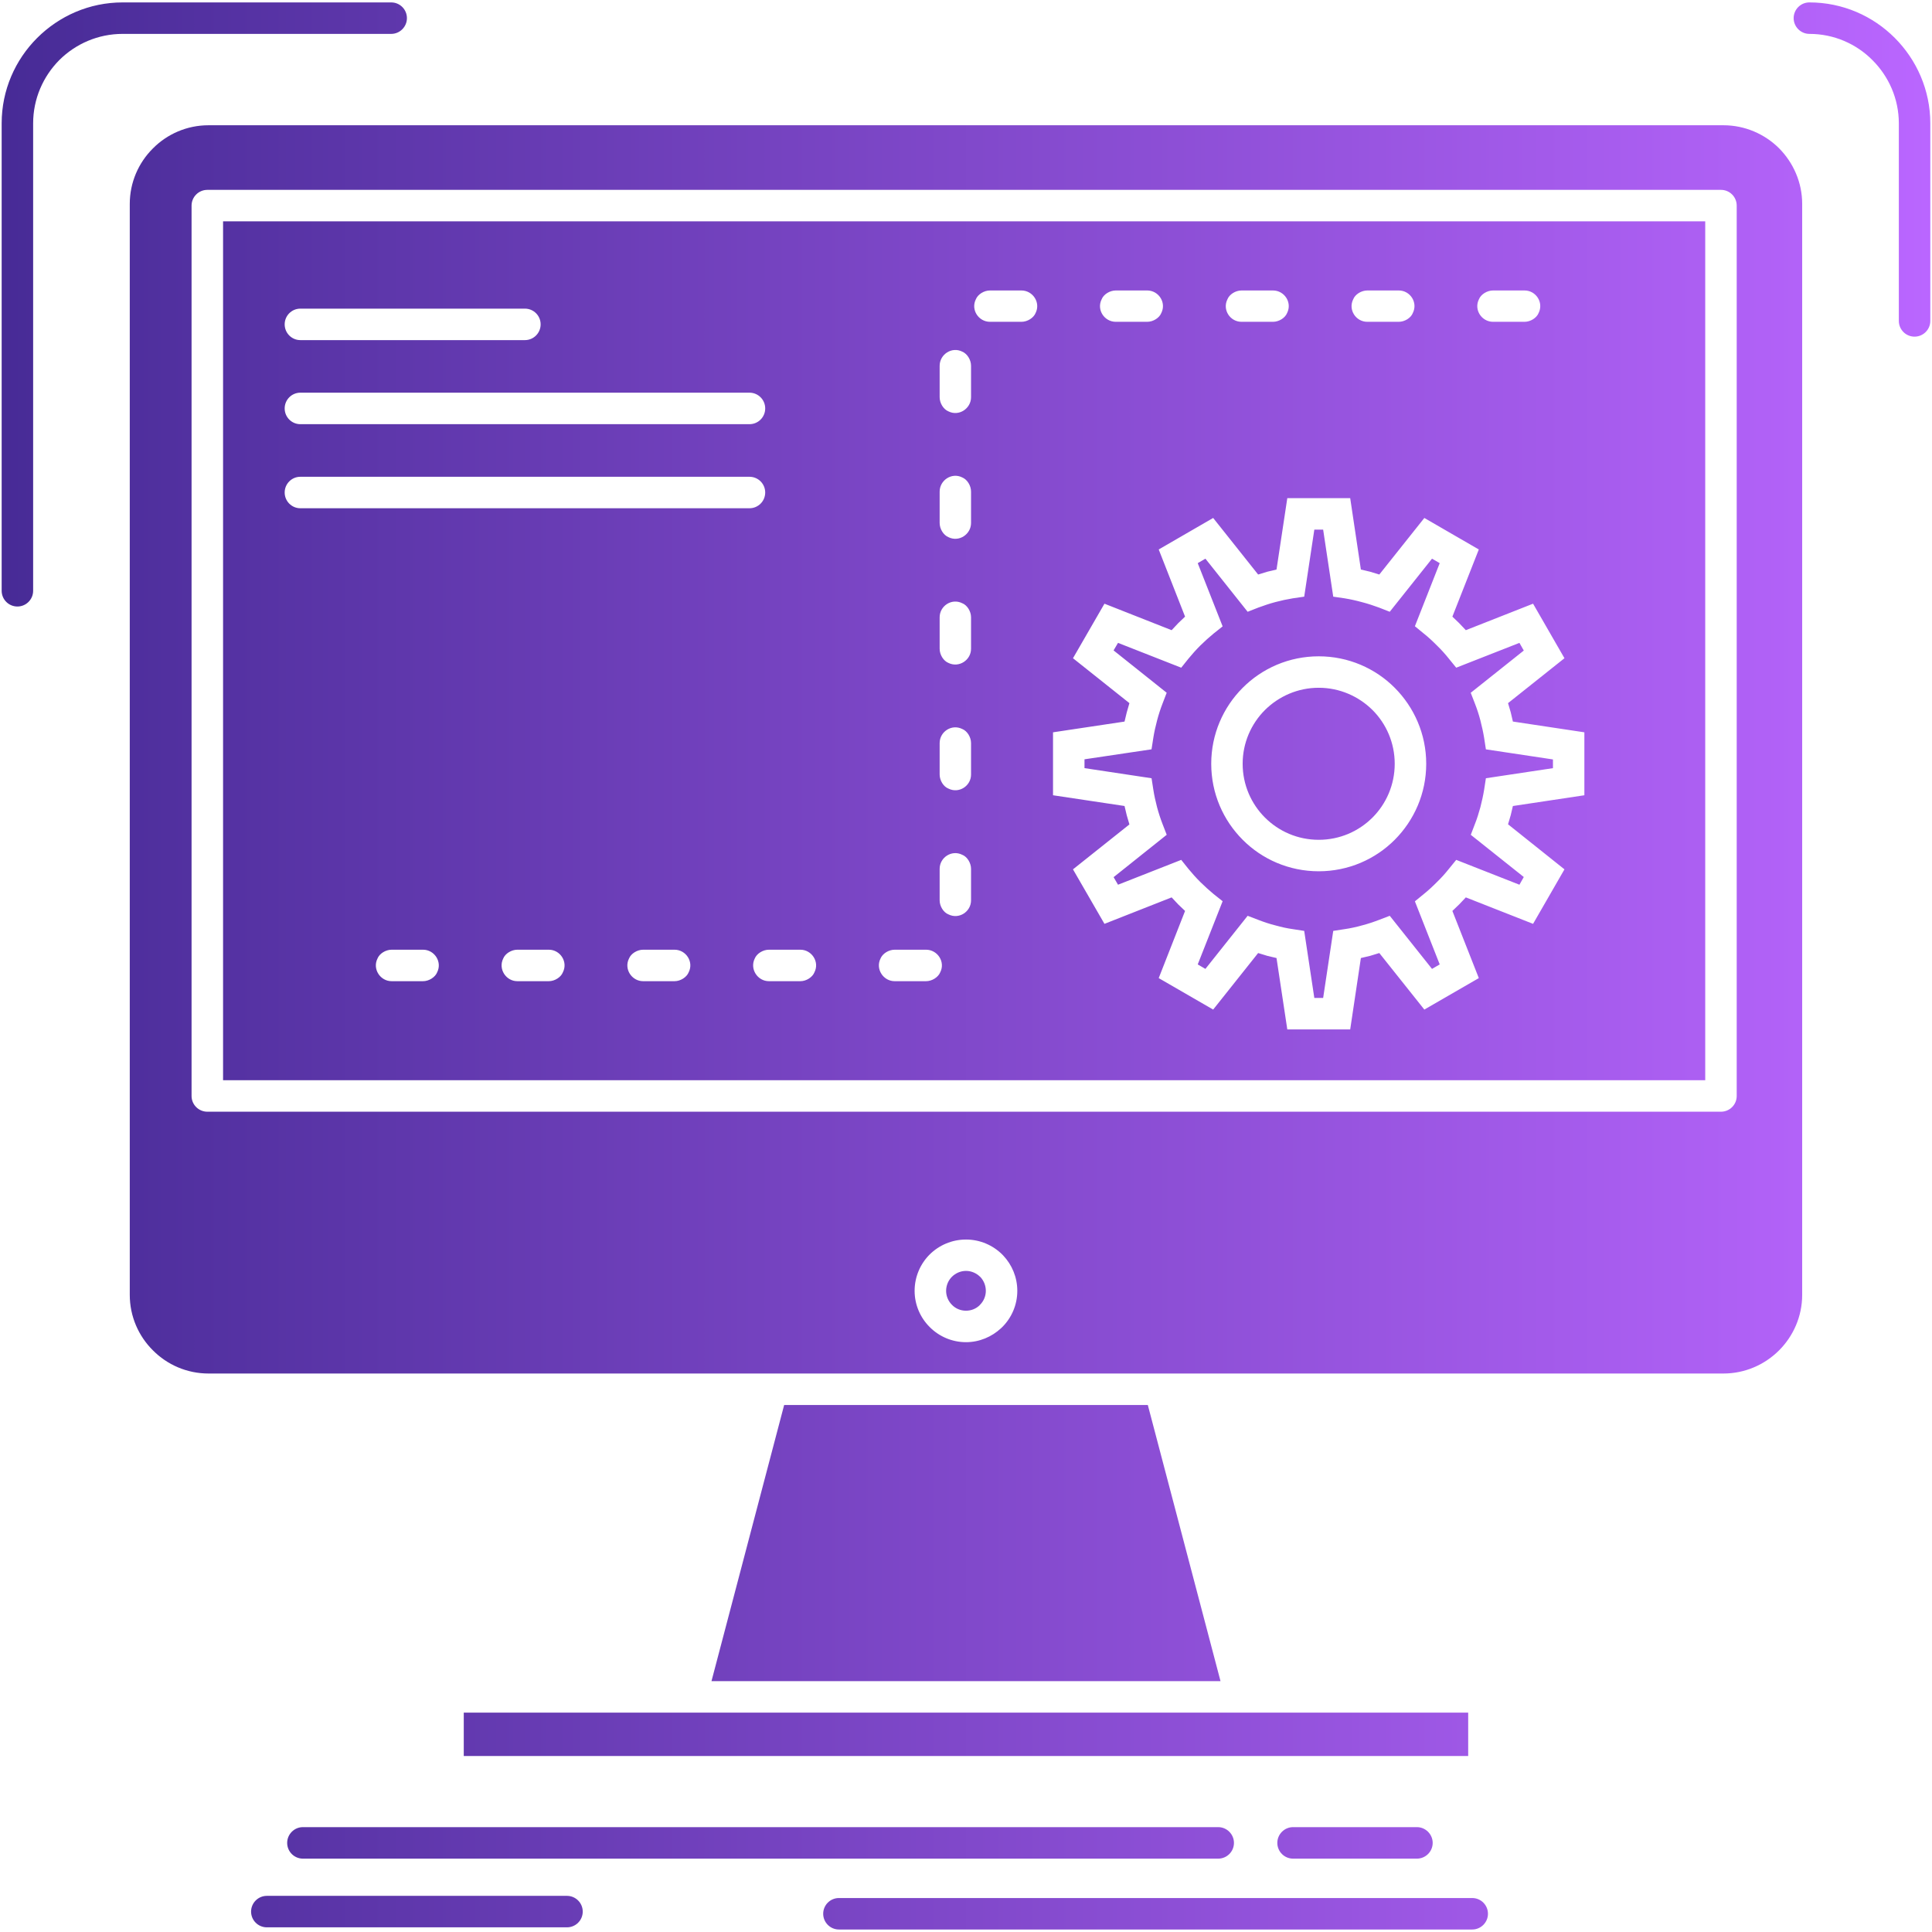 <svg width="72" height="72" viewBox="0 0 72 72" fill="none" xmlns="http://www.w3.org/2000/svg">
<path fill-rule="evenodd" clip-rule="evenodd" d="M66.301 5.526C65.769 4.997 65.032 4.668 64.226 4.668H7.771C6.963 4.668 6.228 4.997 5.699 5.531C5.165 6.061 4.836 6.795 4.836 7.601V48.255C4.836 49.06 5.165 49.795 5.699 50.324C6.228 50.858 6.963 51.187 7.771 51.187H64.226C65.032 51.187 65.766 50.858 66.301 50.324C66.83 49.795 67.162 49.06 67.162 48.255V7.601C67.162 6.795 66.83 6.061 66.301 5.526ZM63.549 40.257V8.249H8.313V40.257H63.549ZM64.722 7.663V40.844C64.722 41.168 64.46 41.43 64.136 41.43H7.726C7.404 41.43 7.139 41.168 7.139 40.844V7.663C7.139 7.338 7.404 7.076 7.726 7.076H64.136C64.46 7.076 64.722 7.338 64.722 7.663ZM42.776 52.361H29.223L26.515 62.651H45.485L42.776 52.361ZM25.756 63.824H25.74H17.283V65.441H54.715V63.824H25.756ZM36.525 47.582C36.391 47.449 36.203 47.363 36 47.363C35.795 47.363 35.609 47.449 35.475 47.582C35.342 47.715 35.259 47.902 35.259 48.107C35.259 48.307 35.342 48.493 35.475 48.626C35.609 48.765 35.795 48.846 36 48.846C36.193 48.846 36.369 48.774 36.501 48.65L36.522 48.626C36.656 48.493 36.739 48.307 36.739 48.107C36.739 47.911 36.665 47.735 36.546 47.601L36.525 47.582ZM36 46.194C36.527 46.194 37.006 46.409 37.351 46.752L37.388 46.79C37.712 47.134 37.912 47.596 37.912 48.107C37.912 48.631 37.697 49.113 37.351 49.456L37.306 49.499C36.963 49.818 36.502 50.019 36 50.019C35.475 50.019 34.993 49.804 34.648 49.456C34.302 49.113 34.085 48.631 34.085 48.106C34.085 47.577 34.302 47.095 34.645 46.752C34.991 46.409 35.471 46.194 36 46.194ZM11.193 12.675C10.871 12.675 10.609 12.412 10.609 12.088C10.609 11.764 10.871 11.502 11.193 11.502H19.562C19.886 11.502 20.148 11.764 20.148 12.088C20.148 12.412 19.886 12.675 19.562 12.675H11.193ZM11.193 15.808C10.871 15.808 10.609 15.546 10.609 15.221C10.609 14.897 10.871 14.634 11.193 14.634H27.931C28.255 14.634 28.517 14.897 28.517 15.221C28.517 15.546 28.255 15.808 27.931 15.808H11.193ZM11.193 18.941C10.871 18.941 10.609 18.678 10.609 18.354C10.609 18.03 10.871 17.768 11.193 17.768H27.931C28.255 17.768 28.517 18.03 28.517 18.354C28.517 18.678 28.255 18.941 27.931 18.941H11.193ZM51.15 26.461C50.635 25.951 49.927 25.631 49.145 25.631C48.362 25.631 47.655 25.951 47.14 26.461C46.629 26.972 46.31 27.682 46.31 28.464C46.31 29.246 46.629 29.957 47.14 30.467C47.655 30.982 48.362 31.297 49.145 31.297C49.927 31.297 50.635 30.982 51.15 30.467C51.661 29.956 51.977 29.246 51.977 28.464C51.977 27.682 51.661 26.972 51.15 26.461ZM49.145 24.459C50.249 24.459 51.255 24.907 51.977 25.632C52.7 26.357 53.151 27.358 53.151 28.464C53.151 29.571 52.7 30.572 51.977 31.297C51.255 32.022 50.249 32.47 49.145 32.47C48.039 32.47 47.034 32.022 46.312 31.297C45.587 30.572 45.139 29.571 45.139 28.464C45.139 27.358 45.587 26.357 46.312 25.632C47.034 24.907 48.039 24.459 49.145 24.459ZM39.243 29.132V27.291L41.908 26.891L41.99 26.552L42.09 26.204L39.987 24.53L41.16 22.498L43.663 23.485L43.909 23.223L44.164 22.98L43.182 20.477L45.211 19.303L46.887 21.411L47.23 21.306L47.572 21.225L47.974 18.564H50.318L50.716 21.225L51.059 21.306L51.403 21.411L53.081 19.303L55.111 20.477L54.126 22.98L54.384 23.228L54.627 23.485L57.133 22.498L58.303 24.53L56.2 26.204L56.301 26.547L56.381 26.89L59.045 27.291V29.637L56.381 30.038L56.301 30.376L56.2 30.719L58.303 32.398L57.133 34.429L54.627 33.443L54.384 33.7L54.126 33.948L55.111 36.451L53.081 37.624L51.403 35.517L51.059 35.622L50.716 35.703L50.318 38.364H47.974L47.572 35.703L47.23 35.622L46.887 35.517L45.211 37.624L43.182 36.451L44.164 33.948L43.909 33.705L43.663 33.443L41.16 34.429L39.987 32.398L42.09 30.724L41.99 30.381L41.908 30.037L39.243 29.637V29.132ZM40.416 28.464V28.626L42.915 29.003L42.982 29.432C43.014 29.642 43.062 29.856 43.12 30.081C43.179 30.3 43.249 30.514 43.325 30.71L43.48 31.11L41.501 32.689L41.665 32.971L44.021 32.045L44.288 32.379C44.422 32.541 44.569 32.708 44.737 32.875C44.903 33.037 45.066 33.185 45.228 33.319L45.564 33.586L44.636 35.941L44.922 36.108L46.496 34.129L46.896 34.282C47.092 34.358 47.302 34.43 47.531 34.487C47.75 34.549 47.97 34.597 48.179 34.626L48.604 34.692L48.981 37.191H49.31L49.686 34.692L50.111 34.626C50.32 34.597 50.535 34.549 50.759 34.487C50.981 34.43 51.193 34.358 51.391 34.282L51.792 34.129L53.367 36.108L53.654 35.941L52.729 33.59L53.06 33.319C53.222 33.19 53.387 33.037 53.553 32.87C53.721 32.708 53.868 32.541 53.997 32.379L54.269 32.045L56.625 32.971L56.787 32.684L54.812 31.111L54.965 30.71C55.042 30.52 55.108 30.305 55.17 30.081C55.227 29.857 55.275 29.642 55.309 29.432L55.375 29.003L57.874 28.627V28.302L55.375 27.926L55.309 27.497C55.275 27.286 55.227 27.072 55.17 26.848C55.113 26.628 55.042 26.414 54.965 26.218L54.81 25.818L56.787 24.244L56.625 23.958L54.269 24.883L53.997 24.549C53.868 24.387 53.721 24.22 53.553 24.058C53.387 23.891 53.222 23.738 53.06 23.61L52.729 23.338L53.654 20.987L53.367 20.82L51.792 22.799L51.391 22.642C51.193 22.57 50.981 22.498 50.759 22.441C50.535 22.379 50.32 22.332 50.111 22.298L49.686 22.236L49.31 19.738H48.981L48.604 22.236L48.179 22.298C47.969 22.332 47.75 22.379 47.531 22.437C47.302 22.498 47.092 22.57 46.896 22.642L46.496 22.799L44.922 20.82L44.636 20.987L45.564 23.343L45.228 23.61C45.066 23.743 44.903 23.891 44.736 24.053C44.569 24.22 44.421 24.387 44.288 24.549L44.021 24.883L41.665 23.958L41.5 24.239L43.479 25.817L43.325 26.218C43.249 26.414 43.179 26.628 43.12 26.852C43.062 27.072 43.014 27.286 42.981 27.496L42.914 27.925L40.416 28.297L40.416 28.464ZM50.955 10.825C50.735 10.825 50.502 10.968 50.43 11.154C50.235 11.545 50.53 11.993 50.955 11.993H52.128C52.347 11.993 52.581 11.85 52.652 11.664C52.848 11.273 52.552 10.825 52.128 10.825H50.955ZM46.267 10.825C46.047 10.825 45.817 10.968 45.743 11.154C45.547 11.545 45.843 11.993 46.267 11.993H47.44C47.662 11.993 47.893 11.85 47.967 11.664C48.163 11.273 47.865 10.825 47.44 10.825H46.267ZM41.582 10.825C41.36 10.825 41.129 10.968 41.055 11.154C40.859 11.545 41.157 11.993 41.582 11.993H42.752C42.974 11.993 43.205 11.85 43.279 11.664C43.475 11.273 43.177 10.825 42.752 10.825H41.582ZM36.894 10.825C36.672 10.825 36.443 10.968 36.367 11.154C36.172 11.545 36.47 11.993 36.894 11.993H38.065C38.289 11.993 38.518 11.85 38.594 11.664C38.789 11.273 38.489 10.825 38.065 10.825H36.894ZM35.018 14.802C35.018 15.026 35.16 15.255 35.347 15.331C35.738 15.527 36.188 15.226 36.188 14.802V13.633C36.188 13.409 36.045 13.181 35.859 13.104C35.468 12.908 35.018 13.209 35.018 13.633V14.802ZM35.018 19.489C35.018 19.714 35.16 19.942 35.347 20.019C35.738 20.214 36.188 19.914 36.188 19.489V18.321C36.188 18.097 36.045 17.868 35.859 17.792C35.468 17.596 35.018 17.897 35.018 18.321V19.489ZM35.018 24.177C35.018 24.401 35.16 24.63 35.347 24.706C35.738 24.897 36.188 24.601 36.188 24.177V23.004C36.188 22.785 36.045 22.551 35.859 22.48C35.468 22.284 35.018 22.58 35.018 23.004V24.177ZM35.018 28.865C35.018 29.084 35.16 29.318 35.347 29.389C35.738 29.585 36.188 29.289 36.188 28.865V27.692C36.188 27.472 36.045 27.239 35.859 27.167C35.468 26.972 35.018 27.267 35.018 27.692V28.865ZM35.018 33.553C35.018 33.772 35.16 34.005 35.347 34.077C35.738 34.273 36.188 33.977 36.188 33.553V32.379C36.188 32.16 36.045 31.926 35.859 31.855C35.468 31.659 35.018 31.955 35.018 32.379V33.553ZM33.341 35.393C33.119 35.393 32.891 35.536 32.814 35.722C32.619 36.113 32.919 36.566 33.341 36.566H34.512C34.736 36.566 34.965 36.418 35.041 36.232C35.237 35.846 34.937 35.393 34.512 35.393L33.341 35.393ZM28.656 35.393C28.432 35.393 28.203 35.536 28.127 35.722C27.934 36.113 28.232 36.566 28.656 36.566H29.827C30.049 36.566 30.28 36.418 30.353 36.232C30.549 35.846 30.251 35.393 29.827 35.393L28.656 35.393ZM23.968 35.393C23.747 35.393 23.515 35.536 23.441 35.722C23.245 36.113 23.544 36.566 23.968 36.566H25.139C25.361 36.566 25.592 36.418 25.666 36.232C25.861 35.846 25.564 35.393 25.139 35.393L23.968 35.393ZM19.28 35.393C19.059 35.393 18.828 35.536 18.753 35.722C18.56 36.113 18.856 36.566 19.28 36.566H20.454C20.673 36.566 20.907 36.418 20.978 36.232C21.174 35.846 20.878 35.393 20.454 35.393L19.28 35.393ZM14.595 35.393C14.374 35.393 14.142 35.536 14.068 35.722C13.873 36.113 14.171 36.566 14.595 36.566H15.766C15.988 36.566 16.219 36.418 16.293 36.232C16.486 35.846 16.191 35.393 15.766 35.393L14.595 35.393ZM11.288 69.266C10.964 69.266 10.702 69.003 10.702 68.679C10.702 68.359 10.964 68.092 11.288 68.092H45.399C45.723 68.092 45.986 68.359 45.986 68.679C45.986 69.003 45.723 69.266 45.399 69.266H11.288ZM31.264 71.907C30.94 71.907 30.678 71.641 30.678 71.321C30.678 70.997 30.94 70.734 31.264 70.734H54.867C55.189 70.734 55.452 70.997 55.452 71.321C55.452 71.641 55.189 71.907 54.867 71.907H31.264ZM9.943 71.826C9.622 71.826 9.357 71.564 9.357 71.24C9.357 70.916 9.622 70.653 9.943 70.653H21.131C21.453 70.653 21.717 70.916 21.717 71.24C21.717 71.564 21.453 71.826 21.131 71.826H9.943ZM1.235 22.017C1.235 22.341 0.971 22.603 0.649 22.603C0.325 22.603 0.062 22.341 0.062 22.017V4.597C0.062 3.356 0.568 2.231 1.383 1.416C2.204 0.596 3.329 0.09 4.569 0.09H14.579C14.903 0.09 15.165 0.352 15.165 0.677C15.165 0.996 14.903 1.263 14.579 1.263H4.569C3.653 1.263 2.819 1.635 2.213 2.236C1.608 2.846 1.235 3.681 1.235 4.597V22.017ZM67.431 1.263C67.107 1.263 66.844 0.996 66.844 0.677C66.844 0.352 67.107 0.09 67.431 0.09C68.671 0.09 69.796 0.595 70.611 1.411C71.426 2.226 71.937 3.356 71.937 4.597V11.959C71.937 12.284 71.672 12.546 71.35 12.546C71.026 12.546 70.764 12.284 70.764 11.959V4.597C70.764 3.681 70.387 2.846 69.781 2.241C69.18 1.635 68.347 1.263 67.431 1.263ZM52.805 68.092C53.127 68.092 53.392 68.359 53.392 68.679C53.392 69.003 53.127 69.266 52.805 69.266H48.189C47.865 69.266 47.602 69.003 47.602 68.679C47.602 68.359 47.865 68.092 48.189 68.092H52.805ZM56.816 11.993C57.035 11.993 57.266 11.85 57.34 11.664C57.535 11.273 57.24 10.825 56.816 10.825H55.642C55.421 10.825 55.189 10.968 55.115 11.154C54.92 11.545 55.218 11.993 55.642 11.993H56.816Z" fill="url(#paint0_linear_141_2402)"/>
<defs>
<linearGradient id="paint0_linear_141_2402" x1="71.937" y1="35.999" x2="0.062" y2="35.999" gradientUnits="userSpaceOnUse">
<stop stop-color="#BA66FF"/>
<stop offset="1" stop-color="#472B96"/>
</linearGradient>
</defs>
</svg>
